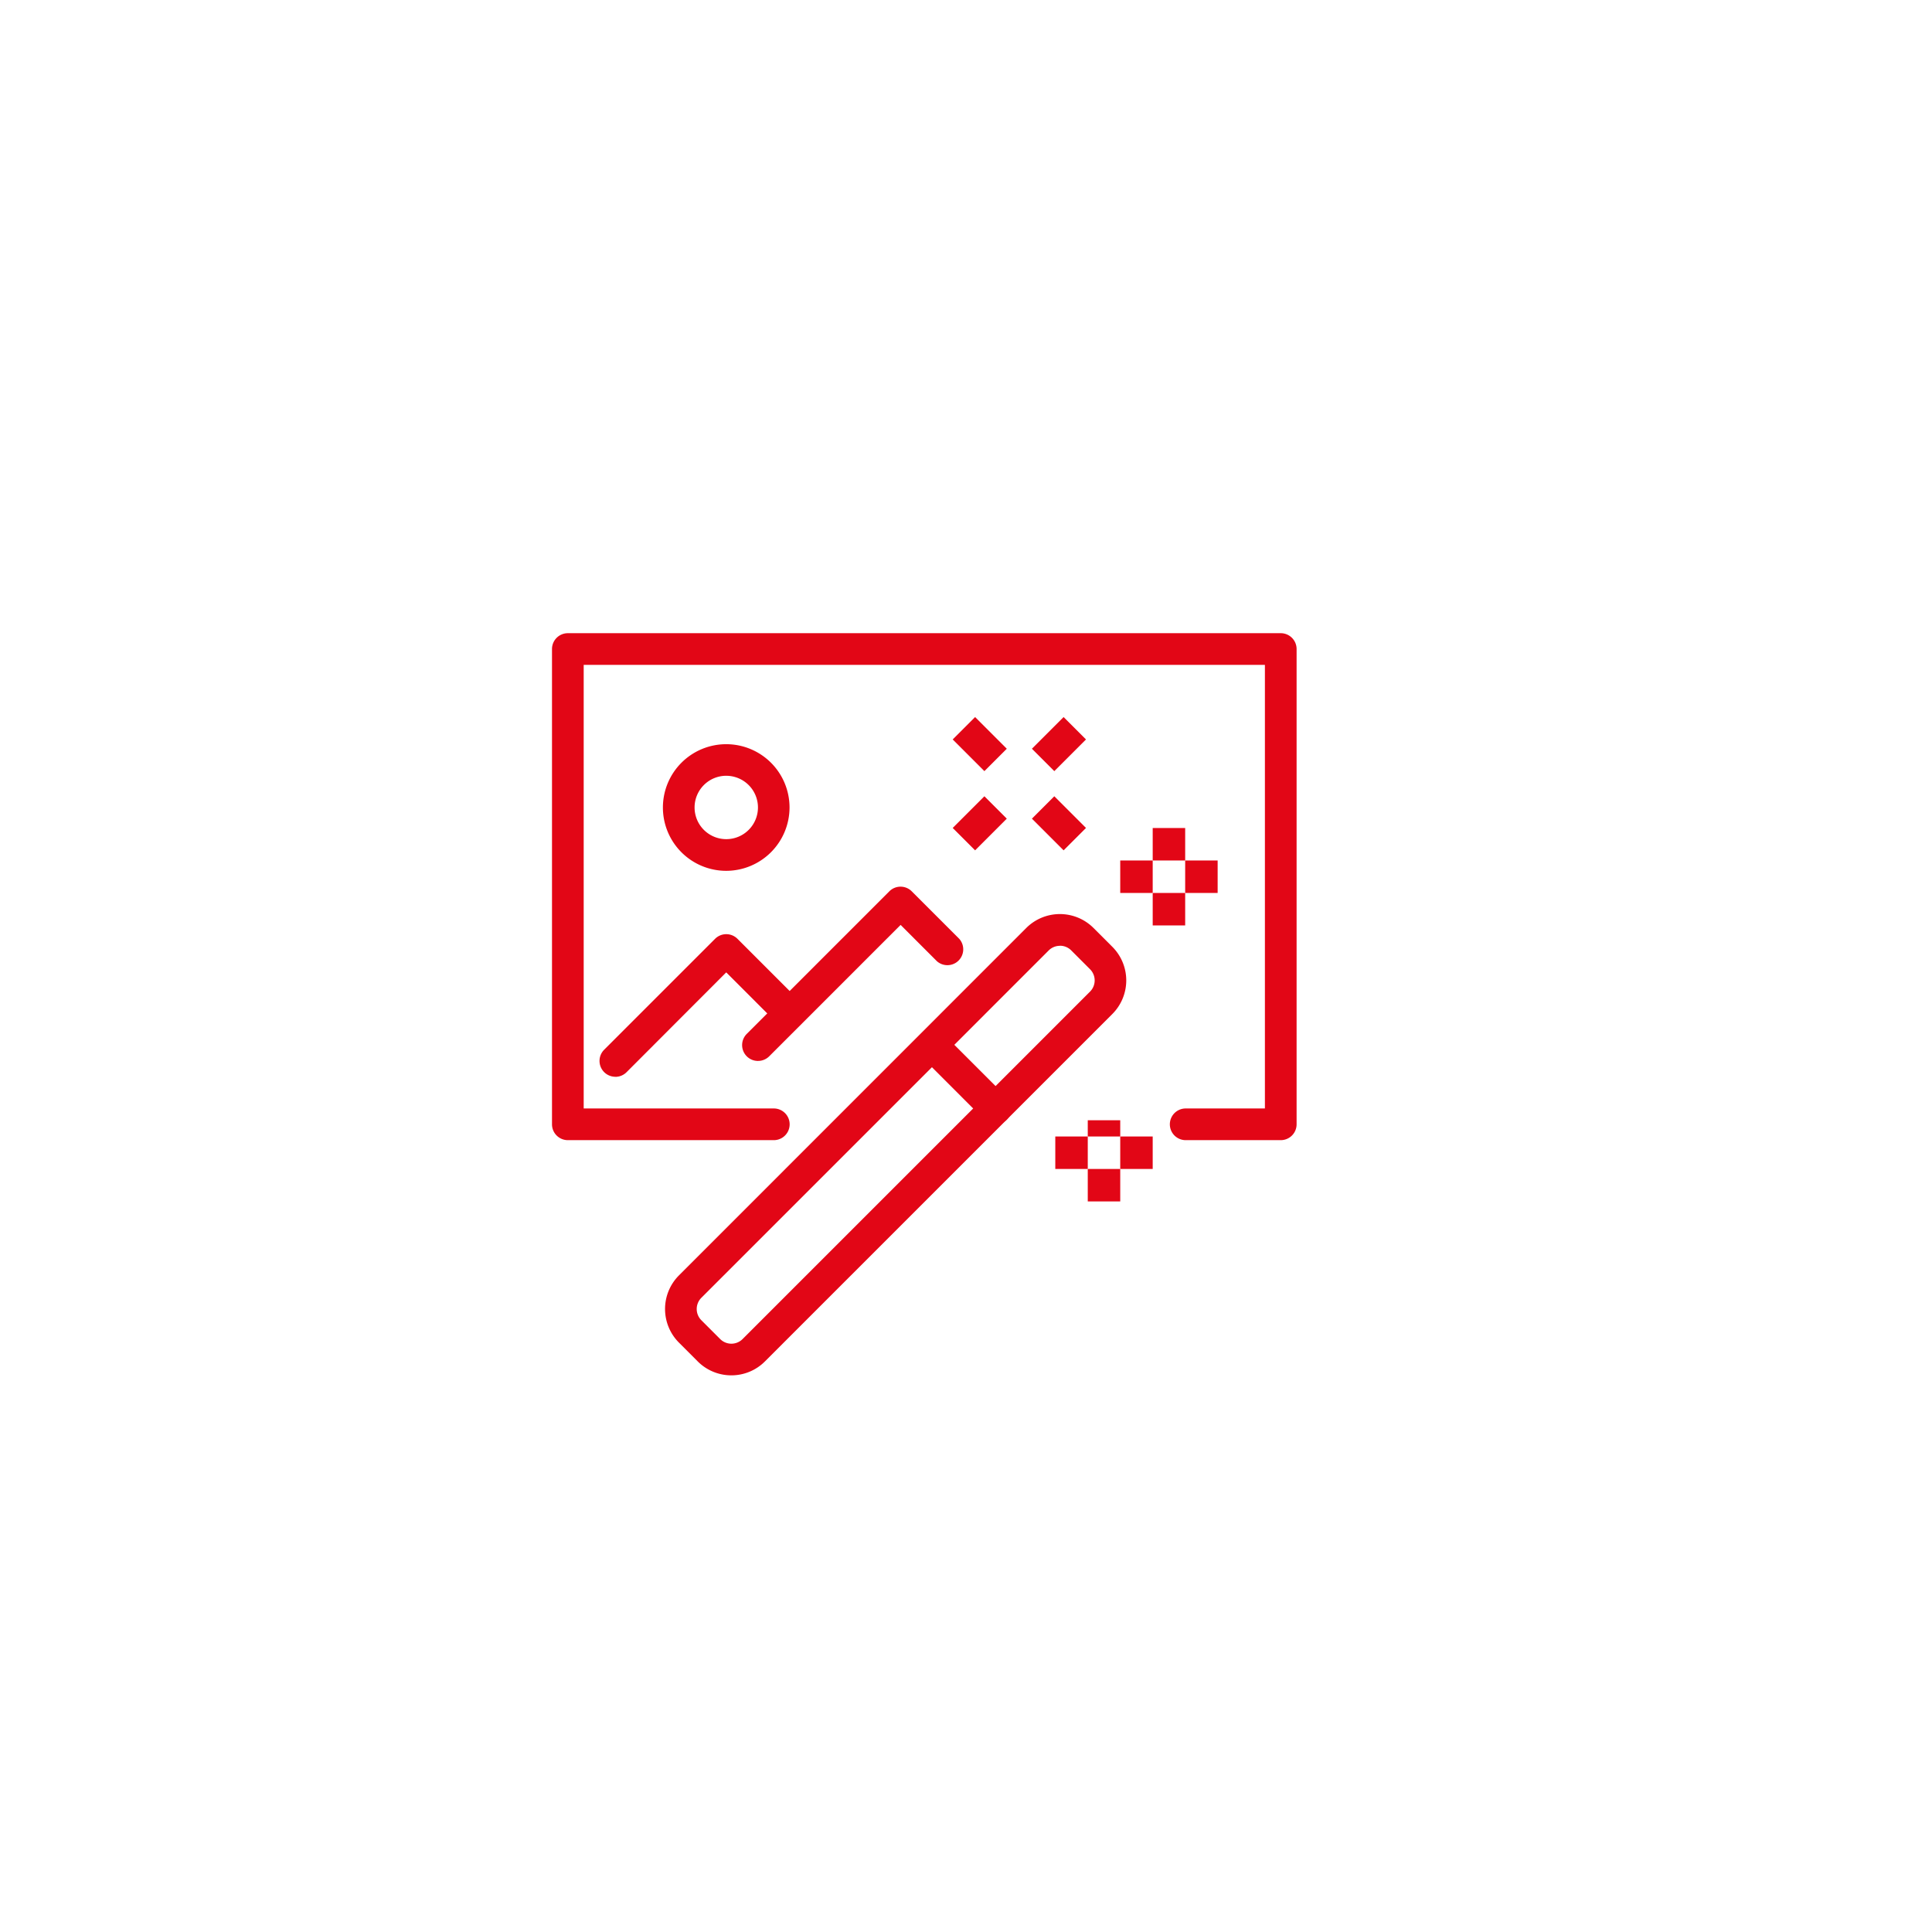 <svg xmlns="http://www.w3.org/2000/svg" xmlns:xlink="http://www.w3.org/1999/xlink" width="119" height="119" viewBox="0 0 119 119">
  <defs>
    <filter id="Ellipse_189" x="0" y="0" width="119" height="119" filterUnits="userSpaceOnUse">
      <feOffset dx="3" dy="3" input="SourceAlpha"/>
      <feGaussianBlur stdDeviation="5" result="blur"/>
      <feFlood flood-opacity="0.051"/>
      <feComposite operator="in" in2="blur"/>
      <feComposite in="SourceGraphic"/>
    </filter>
    <clipPath id="clip-path">
      <rect id="Rectangle_27146" data-name="Rectangle 27146" width="45.862" height="45.713" fill="#e20616"/>
    </clipPath>
  </defs>
  <g id="Preserved" transform="translate(-10541 4399.008)">
    <g transform="matrix(1, 0, 0, 1, 10541, -4399.01)" filter="url(#Ellipse_189)">
      <circle id="Ellipse_189-2" data-name="Ellipse 189" cx="44.5" cy="44.5" r="44.5" transform="translate(12 12)" fill="#fff"/>
    </g>
    <g id="Group_53433" data-name="Group 53433" transform="translate(10575 -4360.007)">
      <g id="Group_53374" data-name="Group 53374" transform="translate(0 0)" clip-path="url(#clip-path)">
        <path id="Path_58332" data-name="Path 58332" d="M44.887,31.226H39.032a.976.976,0,1,1,0-1.952h4.879V1.952H1.952V29.274h11.71a.976.976,0,0,1,0,1.952H.976A.976.976,0,0,1,0,30.25V.976A.976.976,0,0,1,.976,0H44.887a.976.976,0,0,1,.976.976V30.25a.976.976,0,0,1-.976.976" transform="translate(0 0)" fill="#e20616"/>
        <path id="Path_58333" data-name="Path 58333" d="M12.976,26.734a.976.976,0,0,1-.69-1.666l8.782-8.782a.975.975,0,0,1,1.38,0l2.927,2.927A.976.976,0,0,1,24,20.593l-2.238-2.238-8.092,8.092a.973.973,0,0,1-.69.286" transform="translate(-0.29 -0.387)" fill="#e20616"/>
        <path id="Path_58334" data-name="Path 58334" d="M3.976,27.782a.976.976,0,0,1-.69-1.666l6.831-6.831a.975.975,0,0,1,1.38,0l3.9,3.9a.976.976,0,0,1-1.38,1.38l-3.213-3.213L4.666,27.5a.973.973,0,0,1-.69.286" transform="translate(-0.073 -0.46)" fill="#e20616"/>
        <path id="Path_58335" data-name="Path 58335" d="M10.9,14.806a3.9,3.9,0,1,1,3.9-3.9,3.907,3.907,0,0,1-3.9,3.9m0-5.855A1.952,1.952,0,1,0,12.855,10.9,1.954,1.954,0,0,0,10.9,8.952" transform="translate(-0.169 -0.169)" fill="#e20616"/>
        <path id="Path_58336" data-name="Path 58336" d="M11.222,46.141a2.92,2.92,0,0,1-2.07-.855l-1.16-1.161a2.931,2.931,0,0,1,0-4.14l21.394-21.4a2.931,2.931,0,0,1,4.14,0l1.161,1.161a2.928,2.928,0,0,1,0,4.139l-21.4,21.4a2.917,2.917,0,0,1-2.07.856M31.457,19.685a.978.978,0,0,0-.691.285L9.372,41.365a.978.978,0,0,0,0,1.381l1.16,1.16a.976.976,0,0,0,1.38,0l21.4-21.4a.975.975,0,0,0,0-1.38l-1.16-1.161a.976.976,0,0,0-.69-.285" transform="translate(-0.173 -0.429)" fill="#e20616"/>
        <path id="Path_58337" data-name="Path 58337" d="M27.879,30.855a.973.973,0,0,1-.69-.286l-3.9-3.9a.976.976,0,0,1,1.38-1.38l3.9,3.9a.976.976,0,0,1-.69,1.666" transform="translate(-0.557 -0.605)" fill="#e20616"/>
        <rect id="Rectangle_27134" data-name="Rectangle 27134" width="1.951" height="2.76" transform="translate(29.56 11.424) rotate(-45)" fill="#e20616"/>
        <rect id="Rectangle_27135" data-name="Rectangle 27135" width="1.951" height="2.76" transform="translate(24.681 6.545) rotate(-45)" fill="#e20616"/>
        <rect id="Rectangle_27136" data-name="Rectangle 27136" width="2.76" height="1.951" transform="translate(24.681 11.996) rotate(-45)" fill="#e20616"/>
        <rect id="Rectangle_27137" data-name="Rectangle 27137" width="2.76" height="1.951" transform="translate(29.56 7.117) rotate(-45)" fill="#e20616"/>
        <rect id="Rectangle_27138" data-name="Rectangle 27138" width="2" height="2" transform="translate(37 16)" fill="#e20616"/>
        <rect id="Rectangle_27139" data-name="Rectangle 27139" width="2" height="2" transform="translate(37 12)" fill="#e20616"/>
        <rect id="Rectangle_27140" data-name="Rectangle 27140" width="2" height="2" transform="translate(39 14)" fill="#e20616"/>
        <rect id="Rectangle_27141" data-name="Rectangle 27141" width="2" height="2" transform="translate(35 14)" fill="#e20616"/>
        <rect id="Rectangle_27142" data-name="Rectangle 27142" width="2" height="2" transform="translate(33 33)" fill="#e20616"/>
        <rect id="Rectangle_27143" data-name="Rectangle 27143" width="2" height="1" transform="translate(33 30)" fill="#e20616"/>
        <rect id="Rectangle_27144" data-name="Rectangle 27144" width="2" height="2" transform="translate(35 31)" fill="#e20616"/>
        <rect id="Rectangle_27145" data-name="Rectangle 27145" width="2" height="2" transform="translate(31 31)" fill="#e20616"/>
      </g>
    </g>
  </g>
</svg>
